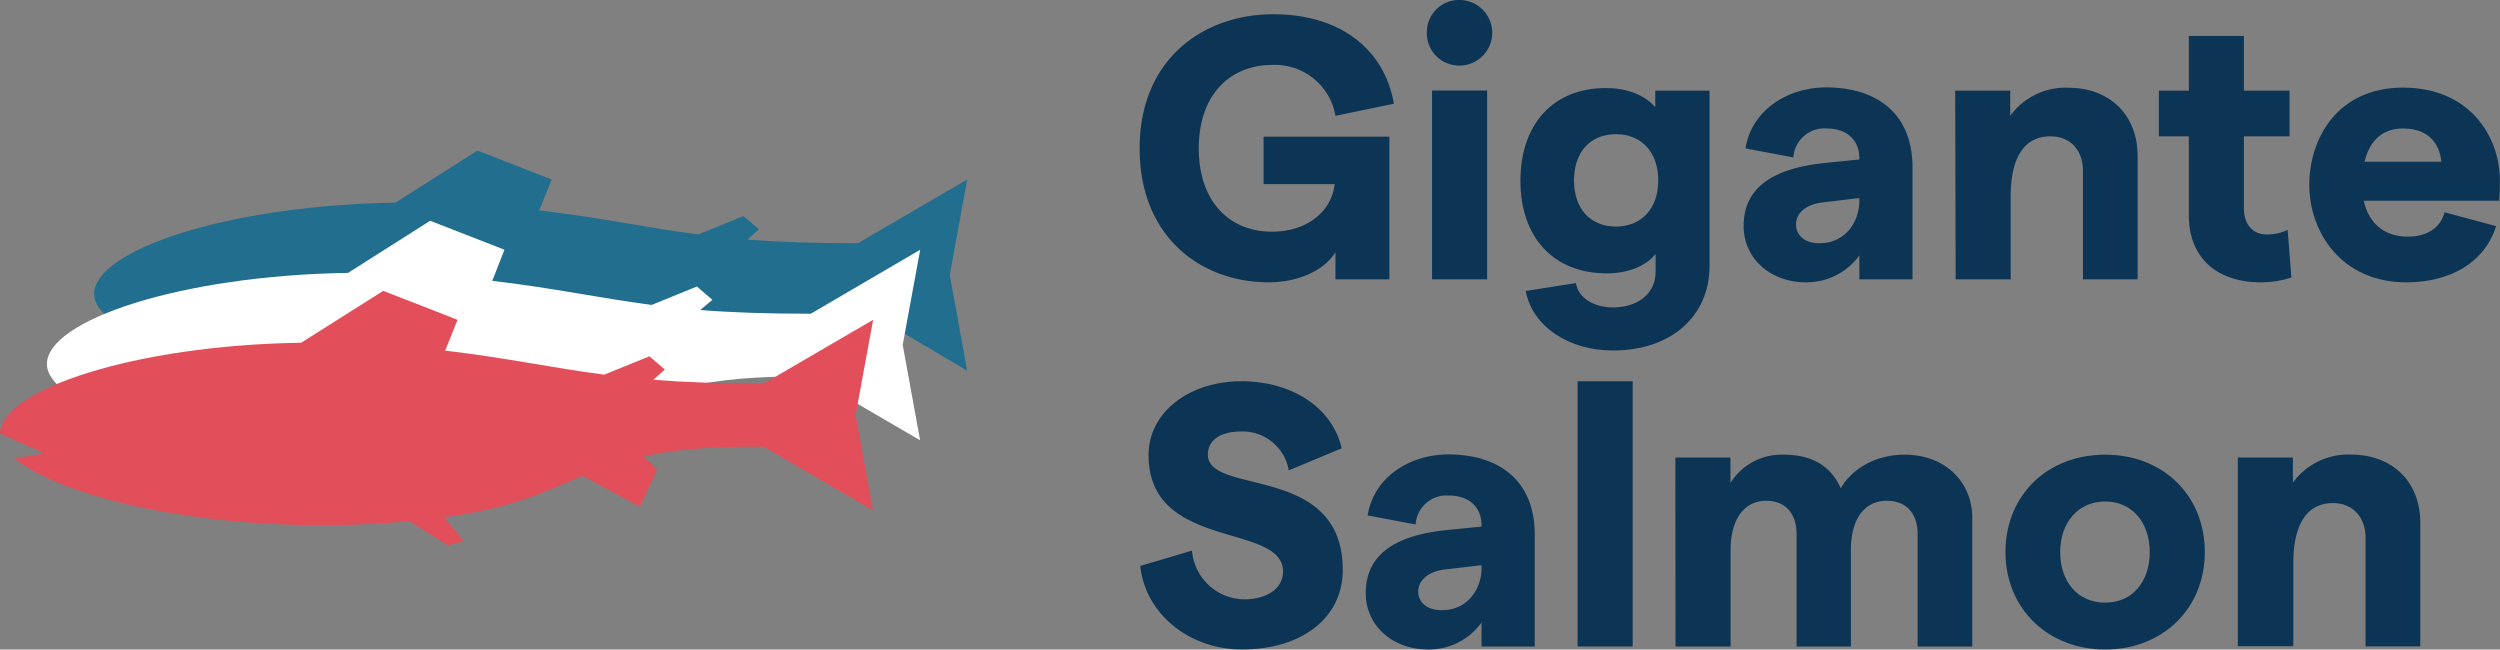 <?xml version="1.0" encoding="UTF-8"?> <svg xmlns="http://www.w3.org/2000/svg" viewBox="0 0 431.67 112.15"><rect x="0" y="0" width="431.67" height="112.15" fill="#808080" stroke="none"/><defs><style>.a{fill:#0c3455;}.b{fill:#226e8f;}.c{fill:#fff;}.d{fill:#e24f5a;}</style></defs><path class="a" d="M196.78,25.6c0-15.45,11.05-23.14,23.08-23.14,11.32,0,19.14,5.82,20.82,15.45L230.59,20a10.59,10.59,0,0,0-10.86-8.79c-7.5,0-12.74,5.3-12.74,14.41S212.23,40,219.6,40c6,0,10.28-3.36,10.86-8.21H218.18V23.6H239.9V48.23h-9.31V43.52c-1.87,3.16-6.46,5.23-11.51,5.23C207.51,48.75,196.78,41.06,196.78,25.6Z"></path><path class="a" d="M246.37,5.63A5.55,5.55,0,0,1,252,0a5.66,5.66,0,1,1,0,11.32A5.57,5.57,0,0,1,246.37,5.63Zm.9,10h9.51V48.23h-9.51Z"></path><path class="a" d="M295.18,15.65V45.91c0,8.73-6.66,14.61-16.68,14.61-7.63,0-13.9-4.14-15.06-10.28l8.66-1.36c.45,2.65,3.23,4.2,6.4,4.2,4.46,0,7.37-2.52,7.37-6.14v-3.1c-1.68,2.13-4.85,3.36-8.4,3.36-9.25,0-14.94-6.21-14.94-16s5.69-16,14.74-16c3.82,0,6.79,1.29,8.54,3.3V15.65Zm-8.85,15.52c0-4.85-2.85-8-7.31-8s-7.24,3.11-7.24,8,2.84,7.95,7.24,7.95S286.33,36,286.33,31.17Z"></path><path class="a" d="M330.23,28.9V48.23h-9.18V44.1a11.27,11.27,0,0,1-9.19,4.65c-6.33,0-10.79-4.27-10.79-9.7,0-6.46,4.72-9.95,14.09-10.92l5.89-.59v-.19c0-3.23-2.2-5.17-5.7-5.17a5.36,5.36,0,0,0-5.69,5l-8.27-1.55c1-6.4,7-10.54,14-10.54C324.21,15.13,330.23,19.72,330.23,28.9Zm-9.18,5.82V34.2l-6.08.72c-3.24.32-4.85,1.94-4.85,3.81S311.54,42,314.19,42C318.46,42,321,38.54,321.05,34.72Z"></path><path class="a" d="M337.6,15.65h9.5V20a11.8,11.8,0,0,1,10-4.85c7.17,0,12,4.66,12,11.83V48.23h-9.44V29.48c0-3.55-2.2-5.94-5.63-5.94-4.52,0-6.85,3.68-6.85,10.41V48.23h-9.5Z"></path><path class="a" d="M390.36,48.75c-7.05,0-12.42-3.75-12.42-11.64V23.54h-5.17V15.65h5.17V6.21h9.51v9.44h7.88v7.89h-7.88V35.89c0,2.9,1.55,4.59,3.88,4.59A8.24,8.24,0,0,0,395,39.7l.65,8.21A16.78,16.78,0,0,1,390.36,48.75Z"></path><path class="a" d="M431.54,34.66h-23.4c.9,4,3.62,6.2,7.63,6.2,3.23,0,5.62-1.48,6.33-4.2L431,39.05c-1.93,6.15-7.75,9.7-15.51,9.7-11.25,0-16.75-8.73-16.75-16.81s4.91-16.81,16.17-16.81c11.76,0,16.74,8.73,16.74,16C431.67,32.39,431.61,34,431.54,34.66Zm-10-6.73c-.32-3.3-2.39-5.75-6.59-5.75-3.43,0-5.76,1.94-6.67,5.75Z"></path><path class="b" d="M167,31l-18.88,11c-7.65,0-13.79-.21-19.08-.63l2-1.77-2.67-2.3-7.8,3.18c-9.1-1.19-16.45-2.84-27.46-4.16L95.26,31,82.44,26,68.26,35c-28.93.44-52,8.19-52,15.75,0,8.6,33.75,18.51,70.68,15h0l6.64,4.15,2.79-.73-3.42-4.11c13.83-1.84,18.74-4.24,25.9-6.07l7.89,4.26,2.92-6.18c2.66-.29,5.72-.52,9.37-.67,2.31-.1,6.34-3.55,9.13-3.51L167,64,164,47.5Z"></path><path class="c" d="M158.89,43.12,140,54.17c-7.66,0-13.79-.21-19.09-.64L123,51.77l-2.67-2.3-7.8,3.18C103.4,51.46,96.06,49.8,85,48.49l2.1-5.37-12.83-5-14.17,9c-28.93.44-52,8.19-52,15.75,0,8.59,33.74,18.5,70.68,15h0L85.43,82l2.78-.73L84.8,77.19c12-1.6,17.68-4.55,23.92-7.14l9.87,5.33,3-6.41-2.3-2.33c5-1.08,11.46-1.74,20.7-1.62l18.88,11-3-16.47Z"></path><path class="d" d="M150.76,55.22l-18.87,11c-7.66,0-13.79-.22-19.09-.64l2-1.77-2.66-2.29-7.8,3.17c-9.11-1.18-16.46-2.84-27.47-4.15L79,55.22l-12.83-5L52,59.18C23.17,59.61.13,67.32,0,74.86l7.63,3.41-5.07.9C11.09,86.39,39.76,92.86,70.67,90h0l6.64,4.15,2.78-.72-3.41-4.12c12-1.6,17.67-4.54,23.92-7.14l9.87,5.34,3-6.42-2.3-2.32c5-1.08,11.46-1.74,20.7-1.63l18.87,11-3-16.47Z"></path><path class="a" d="M196.89,97.72l8.93-2.65a9.15,9.15,0,0,0,9,8.41c4.07,0,6.72-1.94,6.72-4.79,0-8.54-23.22-3.49-23.22-20.12,0-7.44,7.11-12.74,16-12.74s15.78,4.65,17.34,11.58l-9.13,3.81a8.09,8.09,0,0,0-8.21-6.72c-3.56,0-5.76,1.48-5.76,4,0,7.18,23.29,1.42,23.29,19.92,0,8.22-7,13.72-17.4,13.72C205.37,112.15,197.74,106,196.89,97.72Z"></path><path class="a" d="M265,92.29v19.34h-9.19v-4.14a11.22,11.22,0,0,1-9.18,4.66c-6.34,0-10.81-4.27-10.81-9.71,0-6.47,4.73-10,14.11-10.93l5.88-.58v-.2c0-3.23-2.2-5.17-5.69-5.17a5.36,5.36,0,0,0-5.69,5l-8.28-1.56c1-6.4,7-10.54,14-10.54C259,78.51,265,83.1,265,92.29Zm-9.19,5.82v-.52l-6.08.71c-3.23.33-4.85,2-4.85,3.82s1.42,3.24,4.08,3.24C253.25,105.36,255.77,101.93,255.83,98.11Z"></path><path class="a" d="M272.4,65.83h9.51v45.8H272.4Z"></path><path class="a" d="M289.28,79h9.51v4.4A10.4,10.4,0,0,1,308,78.51c5,0,8.22,2.07,9.84,5.82,1.74-3.11,5.69-5.82,11-5.82,7.06,0,11.71,4.72,11.71,10.93v22.19h-9.44V92.22c0-3.56-1.94-5.75-5.31-5.75-3.94,0-6.21,3.23-6.21,8.47v16.69h-9.38V92.22c0-3.56-1.94-5.75-5.24-5.75-3.88,0-6.15,3.29-6.15,8.47v16.69h-9.51Z"></path><path class="a" d="M346.28,95.33c0-9.71,7.12-16.82,17.21-16.82s17.21,7.11,17.21,16.82-7.24,16.82-17.21,16.82S346.28,105,346.28,95.33Zm24.91,0c0-5.18-3.1-8.74-7.7-8.74s-7.76,3.56-7.76,8.74,3.1,8.73,7.76,8.73S371.19,100.5,371.19,95.33Z"></path><path class="a" d="M386.4,79h9.51v4.34a11.8,11.8,0,0,1,10-4.85c7.18,0,12,4.66,12,11.84v21.28h-9.45V92.87c0-3.56-2.2-6-5.63-6-4.52,0-6.85,3.69-6.85,10.41v14.3H386.4Z"></path></svg> 